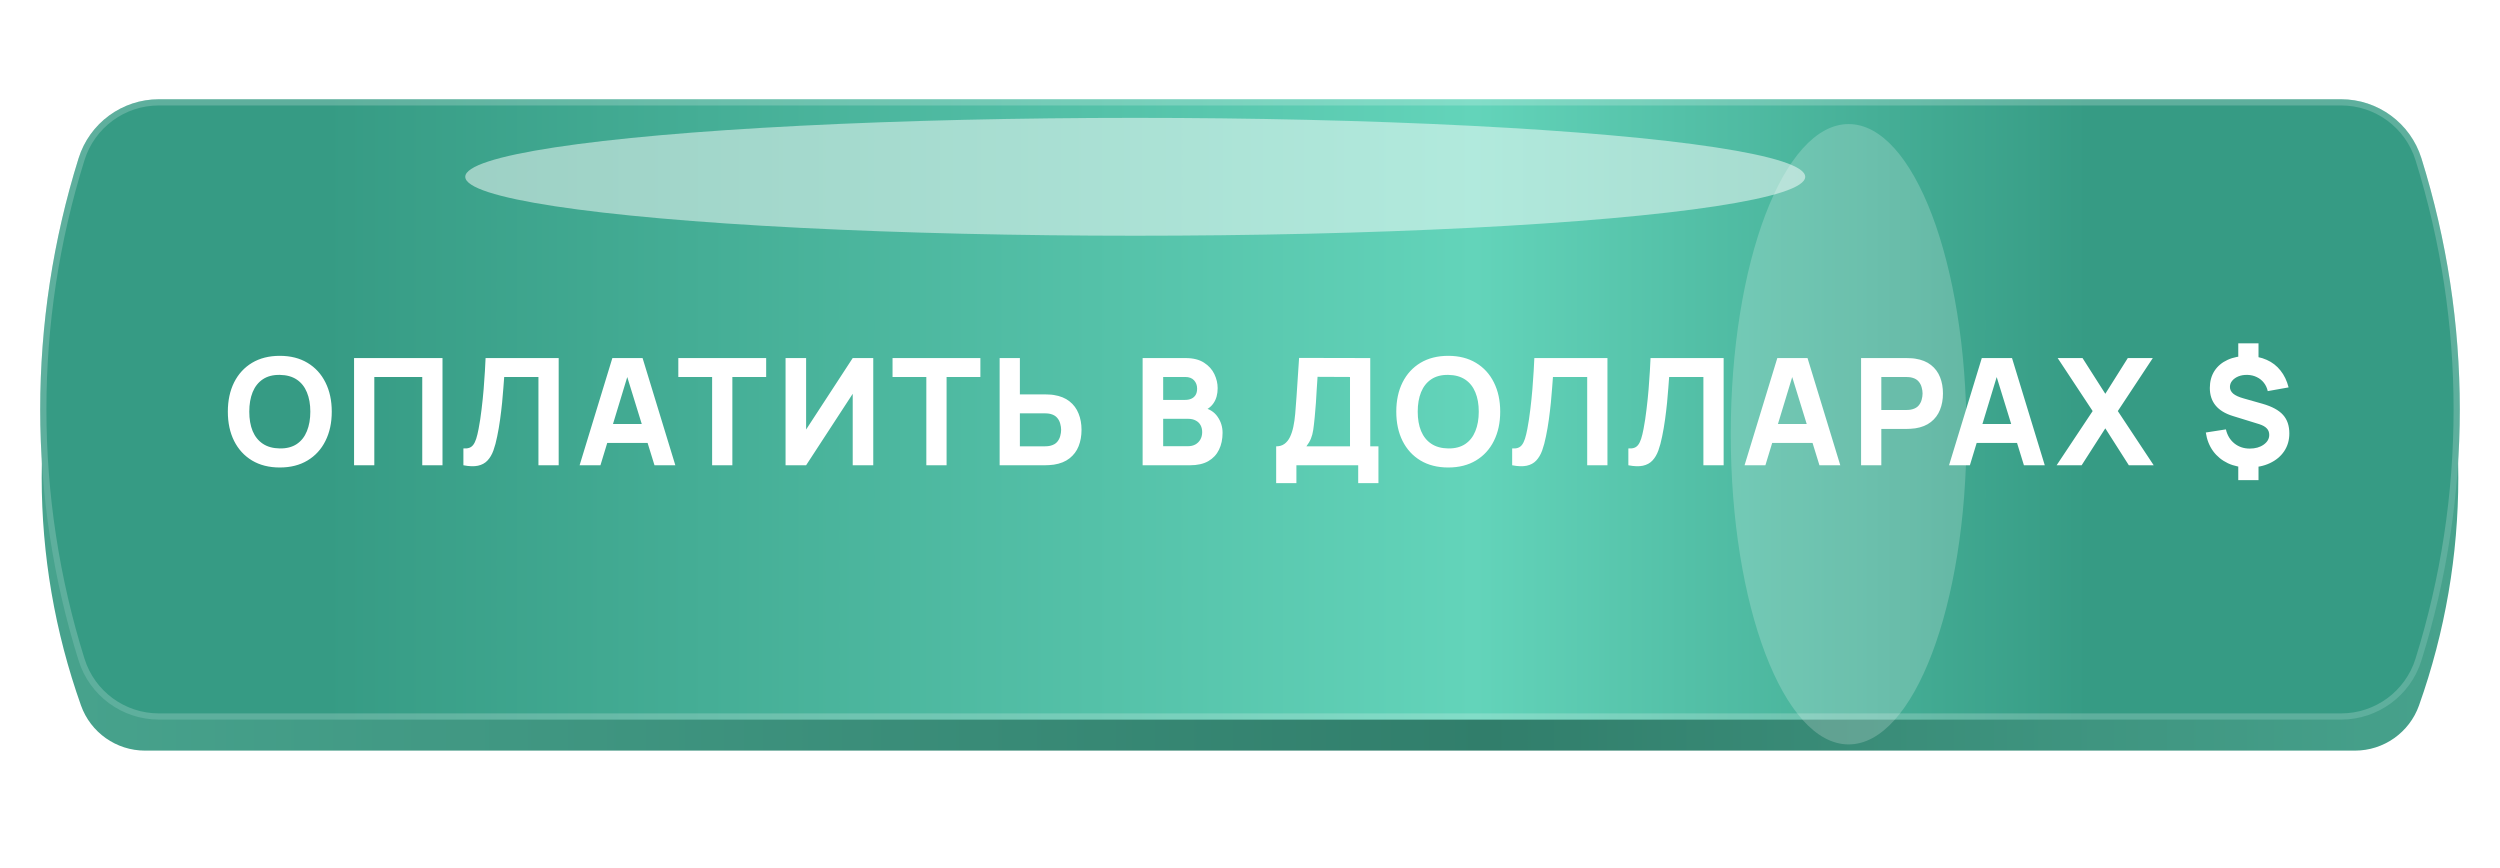 <?xml version="1.0" encoding="UTF-8"?> <svg xmlns="http://www.w3.org/2000/svg" width="403" height="140" viewBox="0 0 403 140" fill="none"><path d="M13.053 40.287C14.607 35.918 18.742 33 23.379 33H379.621C384.258 33 388.393 35.918 389.947 40.287C398.39 64.034 398.39 89.966 389.947 113.712C388.393 118.081 384.258 121 379.621 121H23.379C18.742 121 14.607 118.081 13.053 113.712C4.61 89.966 4.61 64.034 13.053 40.287Z" fill="url(#paint0_linear_3953_256)"></path><path d="M12.669 25.51C14.439 19.852 19.68 16 25.609 16H377.391C383.319 16 388.561 19.852 390.331 25.51C398.58 51.873 398.58 80.127 390.331 106.49C388.561 112.148 383.319 116 377.391 116H25.609C19.68 116 14.439 112.148 12.669 106.49C4.42 80.127 4.42 51.873 12.669 25.51Z" fill="url(#paint1_linear_3953_256)"></path><path d="M25.609 16.5H377.391C383.101 16.5 388.149 20.209 389.854 25.659C398.073 51.925 398.073 80.075 389.854 106.341C388.149 111.79 383.101 115.5 377.391 115.5H25.609C19.899 115.5 14.851 111.79 13.146 106.341C4.927 80.075 4.927 51.925 13.146 25.659C14.851 20.209 19.899 16.5 25.609 16.5Z" stroke="white" stroke-opacity="0.2" stroke-linejoin="round"></path><mask id="mask0_3953_256" style="mask-type:alpha" maskUnits="userSpaceOnUse" x="6" y="15" width="386" height="106"><path d="M12.319 26.641C14.175 20.332 19.966 16 26.542 16H371.458C378.034 16 383.825 20.332 385.681 26.641C393.723 53.967 393.723 83.032 385.681 110.359C383.825 116.668 378.034 121 371.458 121H26.542C19.966 121 14.175 116.668 12.319 110.359C4.277 83.032 4.277 53.967 12.319 26.641Z" fill="#D9D9D9"></path></mask><g mask="url(#mask0_3953_256)"><g filter="url(#filter0_f_3953_256)"><ellipse cx="183" cy="28.5" rx="108" ry="9.5" fill="white" fill-opacity="0.5"></ellipse></g></g><path d="M45.104 75.36C43.376 75.36 41.884 74.984 40.628 74.232C39.38 73.48 38.416 72.428 37.736 71.076C37.064 69.724 36.728 68.152 36.728 66.36C36.728 64.568 37.064 62.996 37.736 61.644C38.416 60.292 39.38 59.24 40.628 58.488C41.884 57.736 43.376 57.36 45.104 57.36C46.832 57.36 48.32 57.736 49.568 58.488C50.824 59.24 51.788 60.292 52.46 61.644C53.14 62.996 53.48 64.568 53.48 66.36C53.48 68.152 53.14 69.724 52.46 71.076C51.788 72.428 50.824 73.48 49.568 74.232C48.32 74.984 46.832 75.36 45.104 75.36ZM45.104 72.288C46.2 72.304 47.112 72.068 47.84 71.58C48.568 71.092 49.112 70.4 49.472 69.504C49.84 68.608 50.024 67.56 50.024 66.36C50.024 65.16 49.84 64.12 49.472 63.24C49.112 62.36 48.568 61.676 47.84 61.188C47.112 60.7 46.2 60.448 45.104 60.432C44.008 60.416 43.096 60.652 42.368 61.14C41.64 61.628 41.092 62.32 40.724 63.216C40.364 64.112 40.184 65.16 40.184 66.36C40.184 67.56 40.364 68.6 40.724 69.48C41.092 70.36 41.64 71.044 42.368 71.532C43.096 72.02 44.008 72.272 45.104 72.288ZM57.075 75V57.72H71.331V75H68.067V60.768H60.339V75H57.075ZM74.7 75V72.288C75.068 72.312 75.38 72.28 75.636 72.192C75.892 72.104 76.108 71.944 76.284 71.712C76.468 71.472 76.628 71.144 76.764 70.728C76.9 70.304 77.028 69.776 77.148 69.144C77.34 68.144 77.5 67.092 77.628 65.988C77.764 64.876 77.876 63.788 77.964 62.724C78.052 61.66 78.12 60.692 78.168 59.82C78.216 58.94 78.252 58.24 78.276 57.72H90.06V75H86.796V60.768H81.276C81.244 61.216 81.2 61.8 81.144 62.52C81.096 63.24 81.028 64.036 80.94 64.908C80.852 65.78 80.744 66.684 80.616 67.62C80.488 68.556 80.332 69.464 80.148 70.344C79.98 71.2 79.776 71.96 79.536 72.624C79.296 73.28 78.976 73.82 78.576 74.244C78.184 74.66 77.676 74.936 77.052 75.072C76.428 75.208 75.644 75.184 74.7 75ZM93.432 75L98.712 57.72H103.584L108.864 75H105.504L100.8 59.76H101.424L96.792 75H93.432ZM96.6 71.4V68.352H105.72V71.4H96.6ZM114.793 75V60.768H109.345V57.72H123.505V60.768H118.057V75H114.793ZM140.769 75H137.457V63.48L129.945 75H126.633V57.72H129.945V69.24L137.457 57.72H140.769V75ZM149.325 75V60.768H143.877V57.72H158.037V60.768H152.589V75H149.325ZM161.142 75V57.72H164.406V63.576H168.438C168.598 63.576 168.822 63.584 169.11 63.6C169.398 63.608 169.654 63.632 169.878 63.672C170.902 63.832 171.742 64.172 172.398 64.692C173.062 65.212 173.55 65.868 173.862 66.66C174.182 67.444 174.342 68.32 174.342 69.288C174.342 70.256 174.186 71.136 173.874 71.928C173.562 72.712 173.074 73.364 172.41 73.884C171.754 74.404 170.91 74.744 169.878 74.904C169.654 74.936 169.398 74.96 169.11 74.976C168.83 74.992 168.606 75 168.438 75H161.142ZM164.406 71.952H168.294C168.462 71.952 168.646 71.944 168.846 71.928C169.046 71.912 169.23 71.88 169.398 71.832C169.838 71.712 170.178 71.512 170.418 71.232C170.658 70.944 170.822 70.628 170.91 70.284C171.006 69.932 171.054 69.6 171.054 69.288C171.054 68.976 171.006 68.648 170.91 68.304C170.822 67.952 170.658 67.636 170.418 67.356C170.178 67.068 169.838 66.864 169.398 66.744C169.23 66.696 169.046 66.664 168.846 66.648C168.646 66.632 168.462 66.624 168.294 66.624H164.406V71.952ZM184.191 75V57.72H191.103C192.335 57.72 193.331 57.968 194.091 58.464C194.851 58.952 195.407 59.568 195.759 60.312C196.111 61.056 196.287 61.808 196.287 62.568C196.287 63.536 196.067 64.34 195.627 64.98C195.195 65.62 194.599 66.048 193.839 66.264V65.664C194.919 65.888 195.727 66.388 196.263 67.164C196.807 67.94 197.079 68.808 197.079 69.768C197.079 70.8 196.887 71.708 196.503 72.492C196.127 73.276 195.551 73.892 194.775 74.34C193.999 74.78 193.023 75 191.847 75H184.191ZM187.503 71.928H191.511C191.951 71.928 192.343 71.836 192.687 71.652C193.031 71.46 193.299 71.196 193.491 70.86C193.691 70.516 193.791 70.112 193.791 69.648C193.791 69.24 193.707 68.876 193.539 68.556C193.371 68.236 193.115 67.984 192.771 67.8C192.435 67.608 192.015 67.512 191.511 67.512H187.503V71.928ZM187.503 64.464H191.055C191.423 64.464 191.751 64.4 192.039 64.272C192.327 64.144 192.555 63.948 192.723 63.684C192.891 63.412 192.975 63.064 192.975 62.64C192.975 62.112 192.811 61.668 192.483 61.308C192.155 60.948 191.679 60.768 191.055 60.768H187.503V64.464ZM205.717 77.88V71.952C206.237 71.952 206.677 71.824 207.037 71.568C207.405 71.304 207.705 70.936 207.937 70.464C208.169 69.984 208.353 69.424 208.489 68.784C208.625 68.144 208.725 67.448 208.789 66.696C208.869 65.736 208.941 64.792 209.005 63.864C209.069 62.928 209.133 61.96 209.197 60.96C209.261 59.952 209.333 58.864 209.413 57.696L220.885 57.72V71.952H222.205V77.88H218.941V75H208.981V77.88H205.717ZM210.589 71.952H217.621V60.768L212.389 60.744C212.333 61.536 212.285 62.264 212.245 62.928C212.213 63.592 212.173 64.264 212.125 64.944C212.077 65.624 212.013 66.384 211.933 67.224C211.853 68.064 211.773 68.756 211.693 69.3C211.613 69.836 211.489 70.304 211.321 70.704C211.161 71.104 210.917 71.52 210.589 71.952ZM233.457 75.36C231.729 75.36 230.237 74.984 228.981 74.232C227.733 73.48 226.769 72.428 226.089 71.076C225.417 69.724 225.081 68.152 225.081 66.36C225.081 64.568 225.417 62.996 226.089 61.644C226.769 60.292 227.733 59.24 228.981 58.488C230.237 57.736 231.729 57.36 233.457 57.36C235.185 57.36 236.673 57.736 237.921 58.488C239.177 59.24 240.141 60.292 240.813 61.644C241.493 62.996 241.833 64.568 241.833 66.36C241.833 68.152 241.493 69.724 240.813 71.076C240.141 72.428 239.177 73.48 237.921 74.232C236.673 74.984 235.185 75.36 233.457 75.36ZM233.457 72.288C234.553 72.304 235.465 72.068 236.193 71.58C236.921 71.092 237.465 70.4 237.825 69.504C238.193 68.608 238.377 67.56 238.377 66.36C238.377 65.16 238.193 64.12 237.825 63.24C237.465 62.36 236.921 61.676 236.193 61.188C235.465 60.7 234.553 60.448 233.457 60.432C232.361 60.416 231.449 60.652 230.721 61.14C229.993 61.628 229.445 62.32 229.077 63.216C228.717 64.112 228.537 65.16 228.537 66.36C228.537 67.56 228.717 68.6 229.077 69.48C229.445 70.36 229.993 71.044 230.721 71.532C231.449 72.02 232.361 72.272 233.457 72.288ZM243.76 75V72.288C244.128 72.312 244.44 72.28 244.696 72.192C244.952 72.104 245.168 71.944 245.344 71.712C245.528 71.472 245.688 71.144 245.824 70.728C245.96 70.304 246.088 69.776 246.208 69.144C246.4 68.144 246.56 67.092 246.688 65.988C246.824 64.876 246.936 63.788 247.024 62.724C247.112 61.66 247.18 60.692 247.228 59.82C247.276 58.94 247.312 58.24 247.336 57.72H259.12V75H255.856V60.768H250.336C250.304 61.216 250.26 61.8 250.204 62.52C250.156 63.24 250.088 64.036 250 64.908C249.912 65.78 249.804 66.684 249.676 67.62C249.548 68.556 249.392 69.464 249.208 70.344C249.04 71.2 248.836 71.96 248.596 72.624C248.356 73.28 248.036 73.82 247.636 74.244C247.244 74.66 246.736 74.936 246.112 75.072C245.488 75.208 244.704 75.184 243.76 75ZM262.491 75V72.288C262.859 72.312 263.171 72.28 263.427 72.192C263.683 72.104 263.899 71.944 264.075 71.712C264.259 71.472 264.419 71.144 264.555 70.728C264.691 70.304 264.819 69.776 264.939 69.144C265.131 68.144 265.291 67.092 265.419 65.988C265.555 64.876 265.667 63.788 265.755 62.724C265.843 61.66 265.911 60.692 265.959 59.82C266.007 58.94 266.043 58.24 266.067 57.72H277.851V75H274.587V60.768H269.067C269.035 61.216 268.991 61.8 268.935 62.52C268.887 63.24 268.819 64.036 268.731 64.908C268.643 65.78 268.535 66.684 268.407 67.62C268.279 68.556 268.123 69.464 267.939 70.344C267.771 71.2 267.567 71.96 267.327 72.624C267.087 73.28 266.767 73.82 266.367 74.244C265.975 74.66 265.467 74.936 264.843 75.072C264.219 75.208 263.435 75.184 262.491 75ZM281.222 75L286.502 57.72H291.374L296.654 75H293.294L288.59 59.76H289.214L284.582 75H281.222ZM284.39 71.4V68.352H293.51V71.4H284.39ZM300.005 75V57.72H307.301C307.469 57.72 307.693 57.728 307.973 57.744C308.261 57.752 308.517 57.776 308.741 57.816C309.773 57.976 310.617 58.316 311.273 58.836C311.937 59.356 312.425 60.012 312.737 60.804C313.049 61.588 313.205 62.464 313.205 63.432C313.205 64.4 313.045 65.28 312.725 66.072C312.413 66.856 311.925 67.508 311.261 68.028C310.605 68.548 309.765 68.888 308.741 69.048C308.517 69.08 308.261 69.104 307.973 69.12C307.685 69.136 307.461 69.144 307.301 69.144H303.269V75H300.005ZM303.269 66.096H307.157C307.325 66.096 307.509 66.088 307.709 66.072C307.909 66.056 308.093 66.024 308.261 65.976C308.701 65.856 309.041 65.656 309.281 65.376C309.521 65.088 309.685 64.772 309.773 64.428C309.869 64.076 309.917 63.744 309.917 63.432C309.917 63.12 309.869 62.792 309.773 62.448C309.685 62.096 309.521 61.78 309.281 61.5C309.041 61.212 308.701 61.008 308.261 60.888C308.093 60.84 307.909 60.808 307.709 60.792C307.509 60.776 307.325 60.768 307.157 60.768H303.269V66.096ZM314.185 75L319.465 57.72H324.337L329.617 75H326.257L321.553 59.76H322.177L317.545 75H314.185ZM317.353 71.4V68.352H326.473V71.4H317.353ZM331.528 75L337.336 66.264L331.696 57.72H335.704L339.376 63.48L343 57.72H347.032L341.392 66.264L347.176 75H343.168L339.376 69.048L335.56 75H331.528ZM360.809 77.4V74.52H364.073V77.4H360.809ZM360.809 58.224V55.344H364.073V58.224H360.809ZM362.465 75.36C361.225 75.36 360.117 75.132 359.141 74.676C358.165 74.212 357.369 73.56 356.753 72.72C356.137 71.872 355.745 70.872 355.577 69.72L358.817 69.216C359.033 70.16 359.485 70.912 360.173 71.472C360.869 72.032 361.697 72.312 362.657 72.312C363.561 72.312 364.309 72.1 364.901 71.676C365.501 71.252 365.801 70.728 365.801 70.104C365.801 69.68 365.669 69.332 365.405 69.06C365.149 68.78 364.745 68.552 364.193 68.376L359.921 67.056C357.457 66.296 356.225 64.792 356.225 62.544C356.225 61.488 356.473 60.572 356.969 59.796C357.473 59.02 358.181 58.424 359.093 58.008C360.013 57.584 361.097 57.376 362.345 57.384C363.489 57.4 364.505 57.608 365.393 58.008C366.281 58.4 367.021 58.972 367.613 59.724C368.213 60.468 368.649 61.376 368.921 62.448L365.561 63.048C365.449 62.536 365.241 62.088 364.937 61.704C364.633 61.312 364.253 61.008 363.797 60.792C363.349 60.568 362.849 60.448 362.297 60.432C361.769 60.416 361.289 60.492 360.857 60.66C360.433 60.828 360.093 61.064 359.837 61.368C359.589 61.664 359.465 62 359.465 62.376C359.465 62.792 359.641 63.152 359.993 63.456C360.345 63.752 360.905 64.008 361.673 64.224L364.721 65.088C366.249 65.528 367.349 66.124 368.021 66.876C368.701 67.628 369.041 68.624 369.041 69.864C369.041 70.952 368.765 71.908 368.213 72.732C367.661 73.556 366.889 74.2 365.897 74.664C364.913 75.128 363.769 75.36 362.465 75.36Z" fill="white"></path><g filter="url(#filter1_f_3953_256)"><ellipse cx="298" cy="70" rx="19" ry="50" fill="white" fill-opacity="0.2"></ellipse></g><defs><filter id="filter0_f_3953_256" x="45" y="-11" width="276" height="79" filterUnits="userSpaceOnUse" color-interpolation-filters="sRGB"><feFlood flood-opacity="0" result="BackgroundImageFix"></feFlood><feBlend mode="normal" in="SourceGraphic" in2="BackgroundImageFix" result="shape"></feBlend><feGaussianBlur stdDeviation="15" result="effect1_foregroundBlur_3953_256"></feGaussianBlur></filter><filter id="filter1_f_3953_256" x="259" y="0" width="78" height="140" filterUnits="userSpaceOnUse" color-interpolation-filters="sRGB"><feFlood flood-opacity="0" result="BackgroundImageFix"></feFlood><feBlend mode="normal" in="SourceGraphic" in2="BackgroundImageFix" result="shape"></feBlend><feGaussianBlur stdDeviation="10" result="effect1_foregroundBlur_3953_256"></feGaussianBlur></filter><linearGradient id="paint0_linear_3953_256" x1="0" y1="77" x2="403" y2="77" gradientUnits="userSpaceOnUse"><stop stop-color="#48A48E"></stop><stop offset="0.595" stop-color="#317E6B"></stop><stop offset="1" stop-color="#48A48E"></stop></linearGradient><linearGradient id="paint1_linear_3953_256" x1="0" y1="66" x2="403" y2="66" gradientUnits="userSpaceOnUse"><stop offset="0.13" stop-color="#369B84"></stop><stop offset="0.59" stop-color="#63D4BA"></stop><stop offset="0.835" stop-color="#369B84"></stop></linearGradient></defs></svg> 